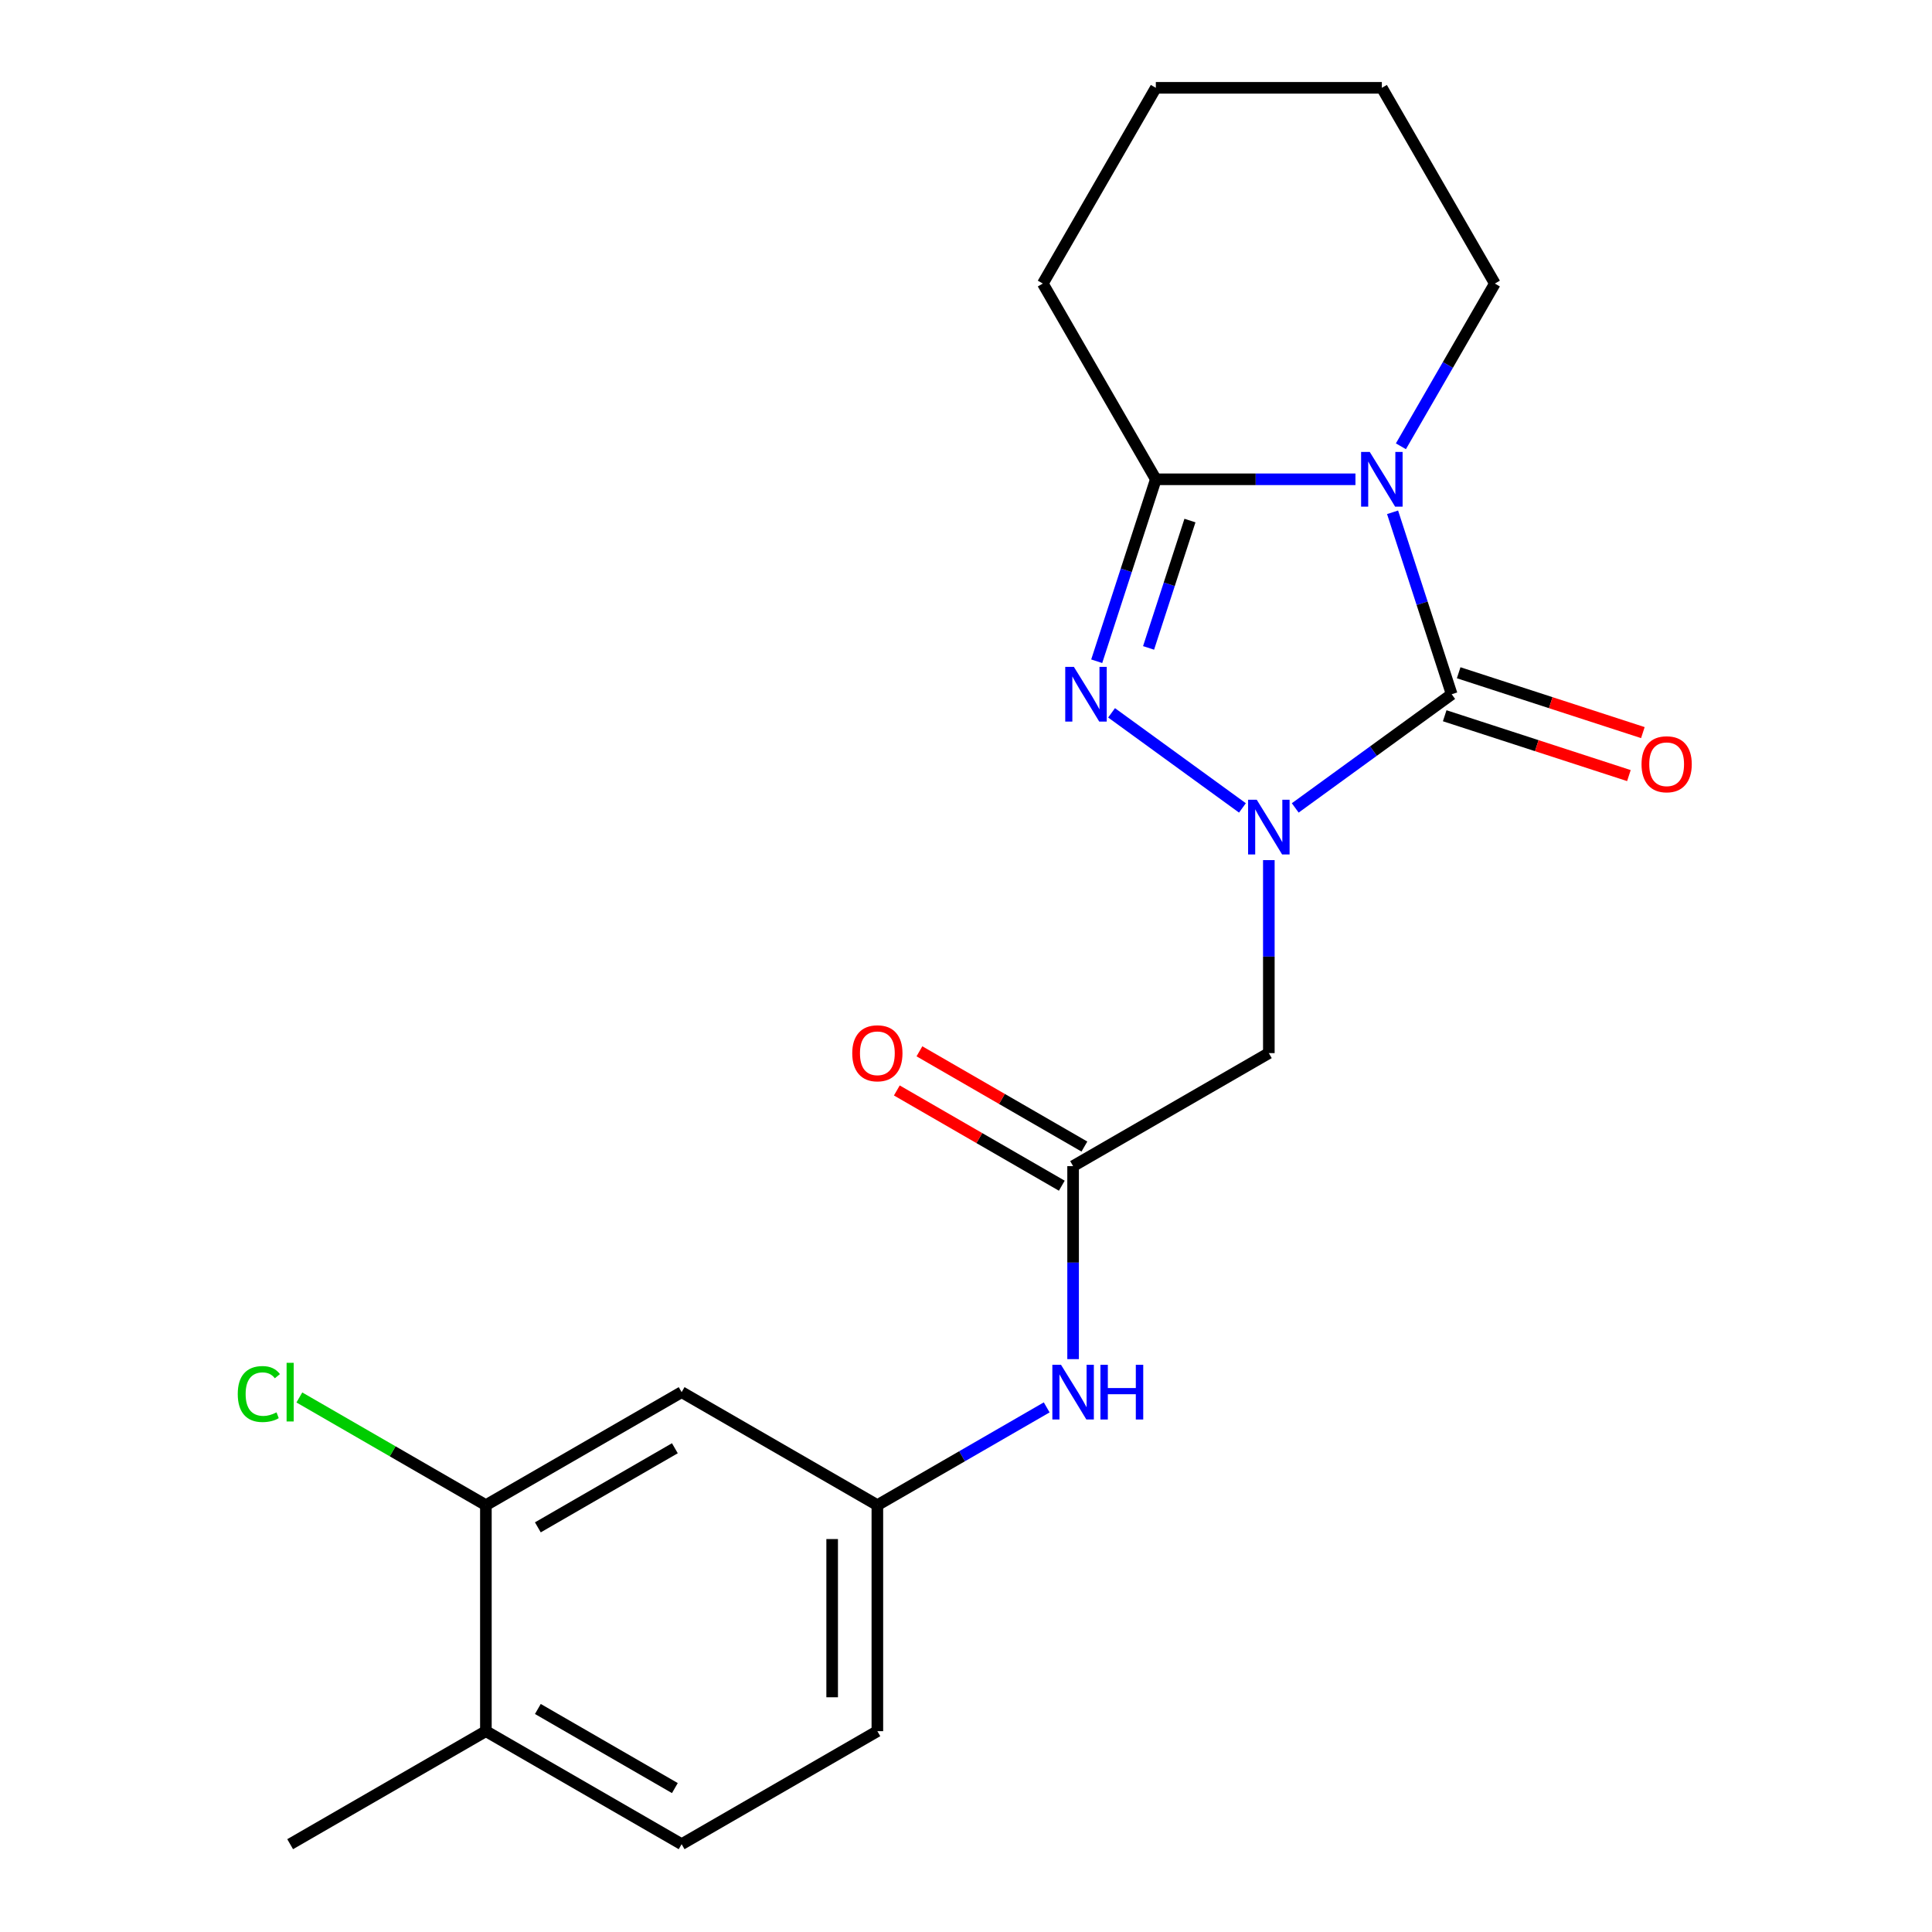 <?xml version='1.0' encoding='iso-8859-1'?>
<svg version='1.1' baseProfile='full'
              xmlns='http://www.w3.org/2000/svg'
                      xmlns:rdkit='http://www.rdkit.org/xml'
                      xmlns:xlink='http://www.w3.org/1999/xlink'
                  xml:space='preserve'
width='1000px' height='1000px' viewBox='0 0 1000 1000'>
<!-- END OF HEADER -->
<rect style='opacity:1.0;fill:#FFFFFF;stroke:none' width='1000' height='1000' x='0' y='0'> </rect>
<path class='bond-1' d='M 720.794,265.166 L 736.094,312.254' style='fill:none;fill-rule:evenodd;stroke:#0000FF;stroke-width:6px;stroke-linecap:butt;stroke-linejoin:miter;stroke-opacity:1' />
<path class='bond-1' d='M 736.094,312.254 L 751.393,359.342' style='fill:none;fill-rule:evenodd;stroke:#000000;stroke-width:6px;stroke-linecap:butt;stroke-linejoin:miter;stroke-opacity:1' />
<path class='bond-3' d='M 701.578,248.081 L 649.917,248.081' style='fill:none;fill-rule:evenodd;stroke:#0000FF;stroke-width:6px;stroke-linecap:butt;stroke-linejoin:miter;stroke-opacity:1' />
<path class='bond-3' d='M 649.917,248.081 L 598.256,248.081' style='fill:none;fill-rule:evenodd;stroke:#000000;stroke-width:6px;stroke-linecap:butt;stroke-linejoin:miter;stroke-opacity:1' />
<path class='bond-13' d='M 725.106,230.997 L 749.421,188.882' style='fill:none;fill-rule:evenodd;stroke:#0000FF;stroke-width:6px;stroke-linecap:butt;stroke-linejoin:miter;stroke-opacity:1' />
<path class='bond-13' d='M 749.421,188.882 L 773.736,146.768' style='fill:none;fill-rule:evenodd;stroke:#000000;stroke-width:6px;stroke-linecap:butt;stroke-linejoin:miter;stroke-opacity:1' />
<path class='bond-0' d='M 670.414,418.177 L 710.904,388.76' style='fill:none;fill-rule:evenodd;stroke:#0000FF;stroke-width:6px;stroke-linecap:butt;stroke-linejoin:miter;stroke-opacity:1' />
<path class='bond-0' d='M 710.904,388.76 L 751.393,359.342' style='fill:none;fill-rule:evenodd;stroke:#000000;stroke-width:6px;stroke-linecap:butt;stroke-linejoin:miter;stroke-opacity:1' />
<path class='bond-4' d='M 656.749,445.19 L 656.749,495.141' style='fill:none;fill-rule:evenodd;stroke:#0000FF;stroke-width:6px;stroke-linecap:butt;stroke-linejoin:miter;stroke-opacity:1' />
<path class='bond-4' d='M 656.749,495.141 L 656.749,545.092' style='fill:none;fill-rule:evenodd;stroke:#000000;stroke-width:6px;stroke-linecap:butt;stroke-linejoin:miter;stroke-opacity:1' />
<path class='bond-21' d='M 643.085,418.177 L 575.347,368.964' style='fill:none;fill-rule:evenodd;stroke:#0000FF;stroke-width:6px;stroke-linecap:butt;stroke-linejoin:miter;stroke-opacity:1' />
<path class='bond-8' d='M 747.778,370.468 L 795.446,385.957' style='fill:none;fill-rule:evenodd;stroke:#000000;stroke-width:6px;stroke-linecap:butt;stroke-linejoin:miter;stroke-opacity:1' />
<path class='bond-8' d='M 795.446,385.957 L 843.115,401.445' style='fill:none;fill-rule:evenodd;stroke:#FF0000;stroke-width:6px;stroke-linecap:butt;stroke-linejoin:miter;stroke-opacity:1' />
<path class='bond-8' d='M 755.008,348.216 L 802.677,363.705' style='fill:none;fill-rule:evenodd;stroke:#000000;stroke-width:6px;stroke-linecap:butt;stroke-linejoin:miter;stroke-opacity:1' />
<path class='bond-8' d='M 802.677,363.705 L 850.345,379.193' style='fill:none;fill-rule:evenodd;stroke:#FF0000;stroke-width:6px;stroke-linecap:butt;stroke-linejoin:miter;stroke-opacity:1' />
<path class='bond-2' d='M 567.656,342.258 L 582.956,295.17' style='fill:none;fill-rule:evenodd;stroke:#0000FF;stroke-width:6px;stroke-linecap:butt;stroke-linejoin:miter;stroke-opacity:1' />
<path class='bond-2' d='M 582.956,295.17 L 598.256,248.081' style='fill:none;fill-rule:evenodd;stroke:#000000;stroke-width:6px;stroke-linecap:butt;stroke-linejoin:miter;stroke-opacity:1' />
<path class='bond-2' d='M 594.498,335.361 L 605.208,302.4' style='fill:none;fill-rule:evenodd;stroke:#0000FF;stroke-width:6px;stroke-linecap:butt;stroke-linejoin:miter;stroke-opacity:1' />
<path class='bond-2' d='M 605.208,302.4 L 615.918,269.438' style='fill:none;fill-rule:evenodd;stroke:#000000;stroke-width:6px;stroke-linecap:butt;stroke-linejoin:miter;stroke-opacity:1' />
<path class='bond-17' d='M 598.256,248.081 L 539.763,146.768' style='fill:none;fill-rule:evenodd;stroke:#000000;stroke-width:6px;stroke-linecap:butt;stroke-linejoin:miter;stroke-opacity:1' />
<path class='bond-5' d='M 656.749,545.092 L 555.436,603.585' style='fill:none;fill-rule:evenodd;stroke:#000000;stroke-width:6px;stroke-linecap:butt;stroke-linejoin:miter;stroke-opacity:1' />
<path class='bond-9' d='M 555.436,603.585 L 555.436,653.536' style='fill:none;fill-rule:evenodd;stroke:#000000;stroke-width:6px;stroke-linecap:butt;stroke-linejoin:miter;stroke-opacity:1' />
<path class='bond-9' d='M 555.436,653.536 L 555.436,703.487' style='fill:none;fill-rule:evenodd;stroke:#0000FF;stroke-width:6px;stroke-linecap:butt;stroke-linejoin:miter;stroke-opacity:1' />
<path class='bond-12' d='M 561.285,593.454 L 518.591,568.804' style='fill:none;fill-rule:evenodd;stroke:#000000;stroke-width:6px;stroke-linecap:butt;stroke-linejoin:miter;stroke-opacity:1' />
<path class='bond-12' d='M 518.591,568.804 L 475.896,544.155' style='fill:none;fill-rule:evenodd;stroke:#FF0000;stroke-width:6px;stroke-linecap:butt;stroke-linejoin:miter;stroke-opacity:1' />
<path class='bond-12' d='M 549.586,613.717 L 506.892,589.067' style='fill:none;fill-rule:evenodd;stroke:#000000;stroke-width:6px;stroke-linecap:butt;stroke-linejoin:miter;stroke-opacity:1' />
<path class='bond-12' d='M 506.892,589.067 L 464.198,564.418' style='fill:none;fill-rule:evenodd;stroke:#FF0000;stroke-width:6px;stroke-linecap:butt;stroke-linejoin:miter;stroke-opacity:1' />
<path class='bond-6' d='M 251.495,779.065 L 352.809,720.572' style='fill:none;fill-rule:evenodd;stroke:#000000;stroke-width:6px;stroke-linecap:butt;stroke-linejoin:miter;stroke-opacity:1' />
<path class='bond-6' d='M 278.391,790.554 L 349.311,749.609' style='fill:none;fill-rule:evenodd;stroke:#000000;stroke-width:6px;stroke-linecap:butt;stroke-linejoin:miter;stroke-opacity:1' />
<path class='bond-15' d='M 251.495,779.065 L 203.221,751.194' style='fill:none;fill-rule:evenodd;stroke:#000000;stroke-width:6px;stroke-linecap:butt;stroke-linejoin:miter;stroke-opacity:1' />
<path class='bond-15' d='M 203.221,751.194 L 154.947,723.323' style='fill:none;fill-rule:evenodd;stroke:#00CC00;stroke-width:6px;stroke-linecap:butt;stroke-linejoin:miter;stroke-opacity:1' />
<path class='bond-23' d='M 251.495,779.065 L 251.495,896.052' style='fill:none;fill-rule:evenodd;stroke:#000000;stroke-width:6px;stroke-linecap:butt;stroke-linejoin:miter;stroke-opacity:1' />
<path class='bond-7' d='M 352.809,720.572 L 454.122,779.065' style='fill:none;fill-rule:evenodd;stroke:#000000;stroke-width:6px;stroke-linecap:butt;stroke-linejoin:miter;stroke-opacity:1' />
<path class='bond-10' d='M 541.771,728.461 L 497.947,753.763' style='fill:none;fill-rule:evenodd;stroke:#0000FF;stroke-width:6px;stroke-linecap:butt;stroke-linejoin:miter;stroke-opacity:1' />
<path class='bond-10' d='M 497.947,753.763 L 454.122,779.065' style='fill:none;fill-rule:evenodd;stroke:#000000;stroke-width:6px;stroke-linecap:butt;stroke-linejoin:miter;stroke-opacity:1' />
<path class='bond-16' d='M 454.122,779.065 L 454.122,896.052' style='fill:none;fill-rule:evenodd;stroke:#000000;stroke-width:6px;stroke-linecap:butt;stroke-linejoin:miter;stroke-opacity:1' />
<path class='bond-16' d='M 430.725,796.613 L 430.725,878.504' style='fill:none;fill-rule:evenodd;stroke:#000000;stroke-width:6px;stroke-linecap:butt;stroke-linejoin:miter;stroke-opacity:1' />
<path class='bond-11' d='M 251.495,896.052 L 352.809,954.545' style='fill:none;fill-rule:evenodd;stroke:#000000;stroke-width:6px;stroke-linecap:butt;stroke-linejoin:miter;stroke-opacity:1' />
<path class='bond-11' d='M 278.391,884.563 L 349.311,925.509' style='fill:none;fill-rule:evenodd;stroke:#000000;stroke-width:6px;stroke-linecap:butt;stroke-linejoin:miter;stroke-opacity:1' />
<path class='bond-18' d='M 251.495,896.052 L 150.182,954.545' style='fill:none;fill-rule:evenodd;stroke:#000000;stroke-width:6px;stroke-linecap:butt;stroke-linejoin:miter;stroke-opacity:1' />
<path class='bond-19' d='M 773.736,146.768 L 715.243,45.455' style='fill:none;fill-rule:evenodd;stroke:#000000;stroke-width:6px;stroke-linecap:butt;stroke-linejoin:miter;stroke-opacity:1' />
<path class='bond-14' d='M 352.809,954.545 L 454.122,896.052' style='fill:none;fill-rule:evenodd;stroke:#000000;stroke-width:6px;stroke-linecap:butt;stroke-linejoin:miter;stroke-opacity:1' />
<path class='bond-22' d='M 539.763,146.768 L 598.256,45.455' style='fill:none;fill-rule:evenodd;stroke:#000000;stroke-width:6px;stroke-linecap:butt;stroke-linejoin:miter;stroke-opacity:1' />
<path class='bond-20' d='M 715.243,45.455 L 598.256,45.455' style='fill:none;fill-rule:evenodd;stroke:#000000;stroke-width:6px;stroke-linecap:butt;stroke-linejoin:miter;stroke-opacity:1' />
<path  class='atom-0' d='M 708.983 233.921
L 718.263 248.921
Q 719.183 250.401, 720.663 253.081
Q 722.143 255.761, 722.223 255.921
L 722.223 233.921
L 725.983 233.921
L 725.983 262.241
L 722.103 262.241
L 712.143 245.841
Q 710.983 243.921, 709.743 241.721
Q 708.543 239.521, 708.183 238.841
L 708.183 262.241
L 704.503 262.241
L 704.503 233.921
L 708.983 233.921
' fill='#0000FF'/>
<path  class='atom-1' d='M 650.489 413.945
L 659.769 428.945
Q 660.689 430.425, 662.169 433.105
Q 663.649 435.785, 663.729 435.945
L 663.729 413.945
L 667.489 413.945
L 667.489 442.265
L 663.609 442.265
L 653.649 425.865
Q 652.489 423.945, 651.249 421.745
Q 650.049 419.545, 649.689 418.865
L 649.689 442.265
L 646.009 442.265
L 646.009 413.945
L 650.489 413.945
' fill='#0000FF'/>
<path  class='atom-3' d='M 555.845 345.182
L 565.125 360.182
Q 566.045 361.662, 567.525 364.342
Q 569.005 367.022, 569.085 367.182
L 569.085 345.182
L 572.845 345.182
L 572.845 373.502
L 568.965 373.502
L 559.005 357.102
Q 557.845 355.182, 556.605 352.982
Q 555.405 350.782, 555.045 350.102
L 555.045 373.502
L 551.365 373.502
L 551.365 345.182
L 555.845 345.182
' fill='#0000FF'/>
<path  class='atom-9' d='M 849.654 395.573
Q 849.654 388.773, 853.014 384.973
Q 856.374 381.173, 862.654 381.173
Q 868.934 381.173, 872.294 384.973
Q 875.654 388.773, 875.654 395.573
Q 875.654 402.453, 872.254 406.373
Q 868.854 410.253, 862.654 410.253
Q 856.414 410.253, 853.014 406.373
Q 849.654 402.493, 849.654 395.573
M 862.654 407.053
Q 866.974 407.053, 869.294 404.173
Q 871.654 401.253, 871.654 395.573
Q 871.654 390.013, 869.294 387.213
Q 866.974 384.373, 862.654 384.373
Q 858.334 384.373, 855.974 387.173
Q 853.654 389.973, 853.654 395.573
Q 853.654 401.293, 855.974 404.173
Q 858.334 407.053, 862.654 407.053
' fill='#FF0000'/>
<path  class='atom-10' d='M 549.176 706.412
L 558.456 721.412
Q 559.376 722.892, 560.856 725.572
Q 562.336 728.252, 562.416 728.412
L 562.416 706.412
L 566.176 706.412
L 566.176 734.732
L 562.296 734.732
L 552.336 718.332
Q 551.176 716.412, 549.936 714.212
Q 548.736 712.012, 548.376 711.332
L 548.376 734.732
L 544.696 734.732
L 544.696 706.412
L 549.176 706.412
' fill='#0000FF'/>
<path  class='atom-10' d='M 569.576 706.412
L 573.416 706.412
L 573.416 718.452
L 587.896 718.452
L 587.896 706.412
L 591.736 706.412
L 591.736 734.732
L 587.896 734.732
L 587.896 721.652
L 573.416 721.652
L 573.416 734.732
L 569.576 734.732
L 569.576 706.412
' fill='#0000FF'/>
<path  class='atom-13' d='M 441.122 545.172
Q 441.122 538.372, 444.482 534.572
Q 447.842 530.772, 454.122 530.772
Q 460.402 530.772, 463.762 534.572
Q 467.122 538.372, 467.122 545.172
Q 467.122 552.052, 463.722 555.972
Q 460.322 559.852, 454.122 559.852
Q 447.882 559.852, 444.482 555.972
Q 441.122 552.092, 441.122 545.172
M 454.122 556.652
Q 458.442 556.652, 460.762 553.772
Q 463.122 550.852, 463.122 545.172
Q 463.122 539.612, 460.762 536.812
Q 458.442 533.972, 454.122 533.972
Q 449.802 533.972, 447.442 536.772
Q 445.122 539.572, 445.122 545.172
Q 445.122 550.892, 447.442 553.772
Q 449.802 556.652, 454.122 556.652
' fill='#FF0000'/>
<path  class='atom-16' d='M 123.062 721.552
Q 123.062 714.512, 126.342 710.832
Q 129.662 707.112, 135.942 707.112
Q 141.782 707.112, 144.902 711.232
L 142.262 713.392
Q 139.982 710.392, 135.942 710.392
Q 131.662 710.392, 129.382 713.272
Q 127.142 716.112, 127.142 721.552
Q 127.142 727.152, 129.462 730.032
Q 131.822 732.912, 136.382 732.912
Q 139.502 732.912, 143.142 731.032
L 144.262 734.032
Q 142.782 734.992, 140.542 735.552
Q 138.302 736.112, 135.822 736.112
Q 129.662 736.112, 126.342 732.352
Q 123.062 728.592, 123.062 721.552
' fill='#00CC00'/>
<path  class='atom-16' d='M 148.342 705.392
L 152.022 705.392
L 152.022 735.752
L 148.342 735.752
L 148.342 705.392
' fill='#00CC00'/>
</svg>
